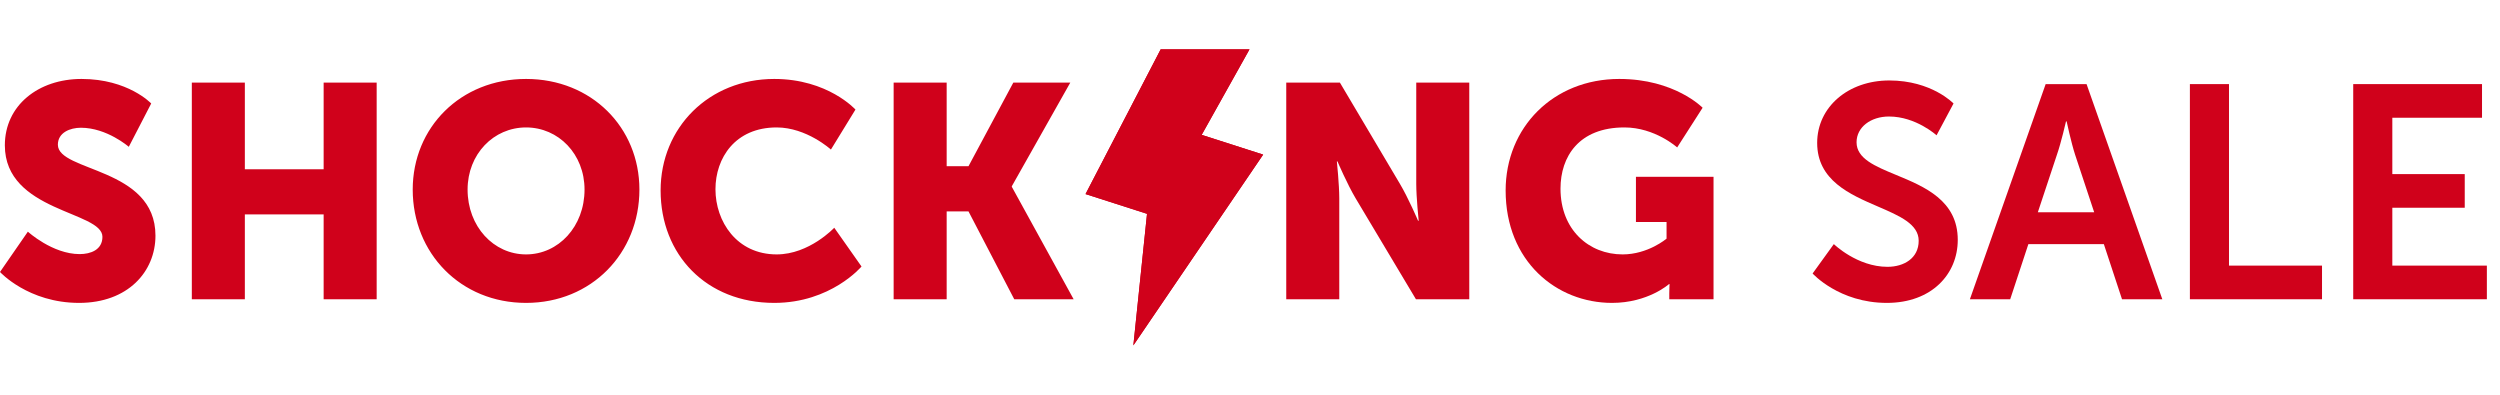 <svg
  width="114"
  height="18"
  viewBox="0 0 114 18"
  fill="none"
  xmlns="http://www.w3.org/2000/svg"
>
  <path
    fill-rule="evenodd"
    clip-rule="evenodd"
    d="M0 12.402C0 12.402 1.285 13.812 3.607 13.812C5.831 13.812 7.089 12.388 7.089 10.744C7.089 7.621 2.639 7.842 2.639 6.599C2.639 6.046 3.192 5.825 3.689 5.825C4.878 5.825 5.873 6.695 5.873 6.695L6.895 4.719C6.895 4.719 5.845 3.6 3.717 3.6C1.755 3.6 0.221 4.802 0.221 6.626C0.221 9.666 4.671 9.625 4.671 10.799C4.671 11.393 4.132 11.587 3.634 11.587C2.391 11.587 1.271 10.564 1.271 10.564L0 12.402ZM8.747 13.646H11.165V9.777H14.758V13.646H17.176V3.766H14.758V7.718H11.165V3.766H8.747V13.646ZM18.82 8.644C18.82 5.811 21.004 3.6 23.988 3.6C26.973 3.6 29.157 5.811 29.157 8.644C29.157 11.546 26.973 13.812 23.988 13.812C21.004 13.812 18.82 11.546 18.82 8.644ZM21.322 8.644C21.322 10.329 22.51 11.601 23.988 11.601C25.467 11.601 26.655 10.329 26.655 8.644C26.655 7.027 25.467 5.811 23.988 5.811C22.51 5.811 21.322 7.027 21.322 8.644ZM30.124 8.685C30.124 11.615 32.21 13.812 35.306 13.812C37.89 13.812 39.285 12.153 39.285 12.153L38.042 10.385C38.042 10.385 36.909 11.601 35.416 11.601C33.592 11.601 32.625 10.095 32.625 8.63C32.625 7.207 33.523 5.811 35.416 5.811C36.784 5.811 37.89 6.82 37.89 6.82L39.009 4.996C39.009 4.996 37.752 3.6 35.306 3.6C32.335 3.6 30.124 5.811 30.124 8.685ZM40.75 13.646H43.168V9.639H44.163L46.25 13.646H48.958L46.139 8.519V8.492L48.806 3.766H46.208L44.163 7.58H43.168V3.766H40.75V13.646Z"
    fill="#D0011B"
  />
  <path
    fill-rule="evenodd"
    clip-rule="evenodd"
    d="M52.927 2.25H56.977L54.796 6.15L57.6 7.05L51.681 15.75L52.304 9.75L49.5 8.85L52.927 2.25Z"
    fill="#D0011B"
  />
  <path
    d="M68.657 8.685C68.657 11.919 70.979 13.812 73.508 13.812C75.152 13.812 76.106 12.955 76.106 12.955H76.133C76.133 12.955 76.119 13.162 76.119 13.37V13.646H78.137V8.063H74.599V10.122H75.995V10.882C75.995 10.882 75.152 11.601 73.991 11.601C72.457 11.601 71.159 10.482 71.159 8.602C71.159 7.137 72.001 5.811 74.074 5.811C75.47 5.811 76.479 6.723 76.479 6.723L77.639 4.913C77.639 4.913 76.368 3.6 73.839 3.6C70.827 3.6 68.657 5.811 68.657 8.685Z"
    fill="#D0011B"
  />
  <path
    d="M58.653 13.646H61.071V9.044C61.071 8.423 60.961 7.359 60.961 7.359H60.988C60.988 7.359 61.431 8.395 61.817 9.044L64.567 13.646H66.999V3.766H64.581V8.381C64.581 9.003 64.692 10.067 64.692 10.067H64.664C64.664 10.067 64.222 9.031 63.835 8.381L61.099 3.766H58.653V13.646Z"
    fill="#D0011B"
  />
  <path
    d="M86.041 13.812C83.858 13.812 82.655 12.471 82.655 12.471L83.623 11.131C83.623 11.131 84.687 12.167 86.069 12.167C86.815 12.167 87.492 11.78 87.492 10.979C87.492 10.219 86.624 9.845 85.641 9.421C84.352 8.866 82.863 8.224 82.863 6.516C82.863 4.885 84.272 3.669 86.151 3.669C88.086 3.669 89.081 4.719 89.081 4.719L88.307 6.17C88.307 6.17 87.367 5.313 86.138 5.313C85.308 5.313 84.659 5.797 84.659 6.488C84.659 7.231 85.5 7.579 86.465 7.978C87.759 8.513 89.274 9.14 89.274 10.938C89.274 12.499 88.086 13.812 86.041 13.812Z"
    fill="#D0011B"
  />
  <path
    fill-rule="evenodd"
    clip-rule="evenodd"
    d="M96.764 13.646L95.935 11.131H92.494L91.665 13.646H89.827L93.282 3.835H95.147L98.602 13.646H96.764ZM94.21 5.535C94.21 5.535 93.989 6.502 93.796 7.055L92.925 9.68H95.495L94.625 7.055C94.445 6.502 94.238 5.535 94.238 5.535H94.21Z"
    fill="#D0011B"
  />
  <path
    d="M105.884 13.646H99.859V3.835H101.642V12.112H105.884V13.646Z"
    fill="#D0011B"
  />
  <path
    d="M107.307 13.646H113.401V12.112H109.09V9.473H112.392V7.939H109.09V5.369H113.18V3.835H107.307V13.646Z"
    fill="#D0011B"
  />
  <path
    d="M56.977 2.25H52.927L49.5 8.85L52.304 9.75L51.681 15.75L57.6 7.05L54.796 6.15L56.977 2.25Z"
    fill="#D0011B"
  />
</svg>
